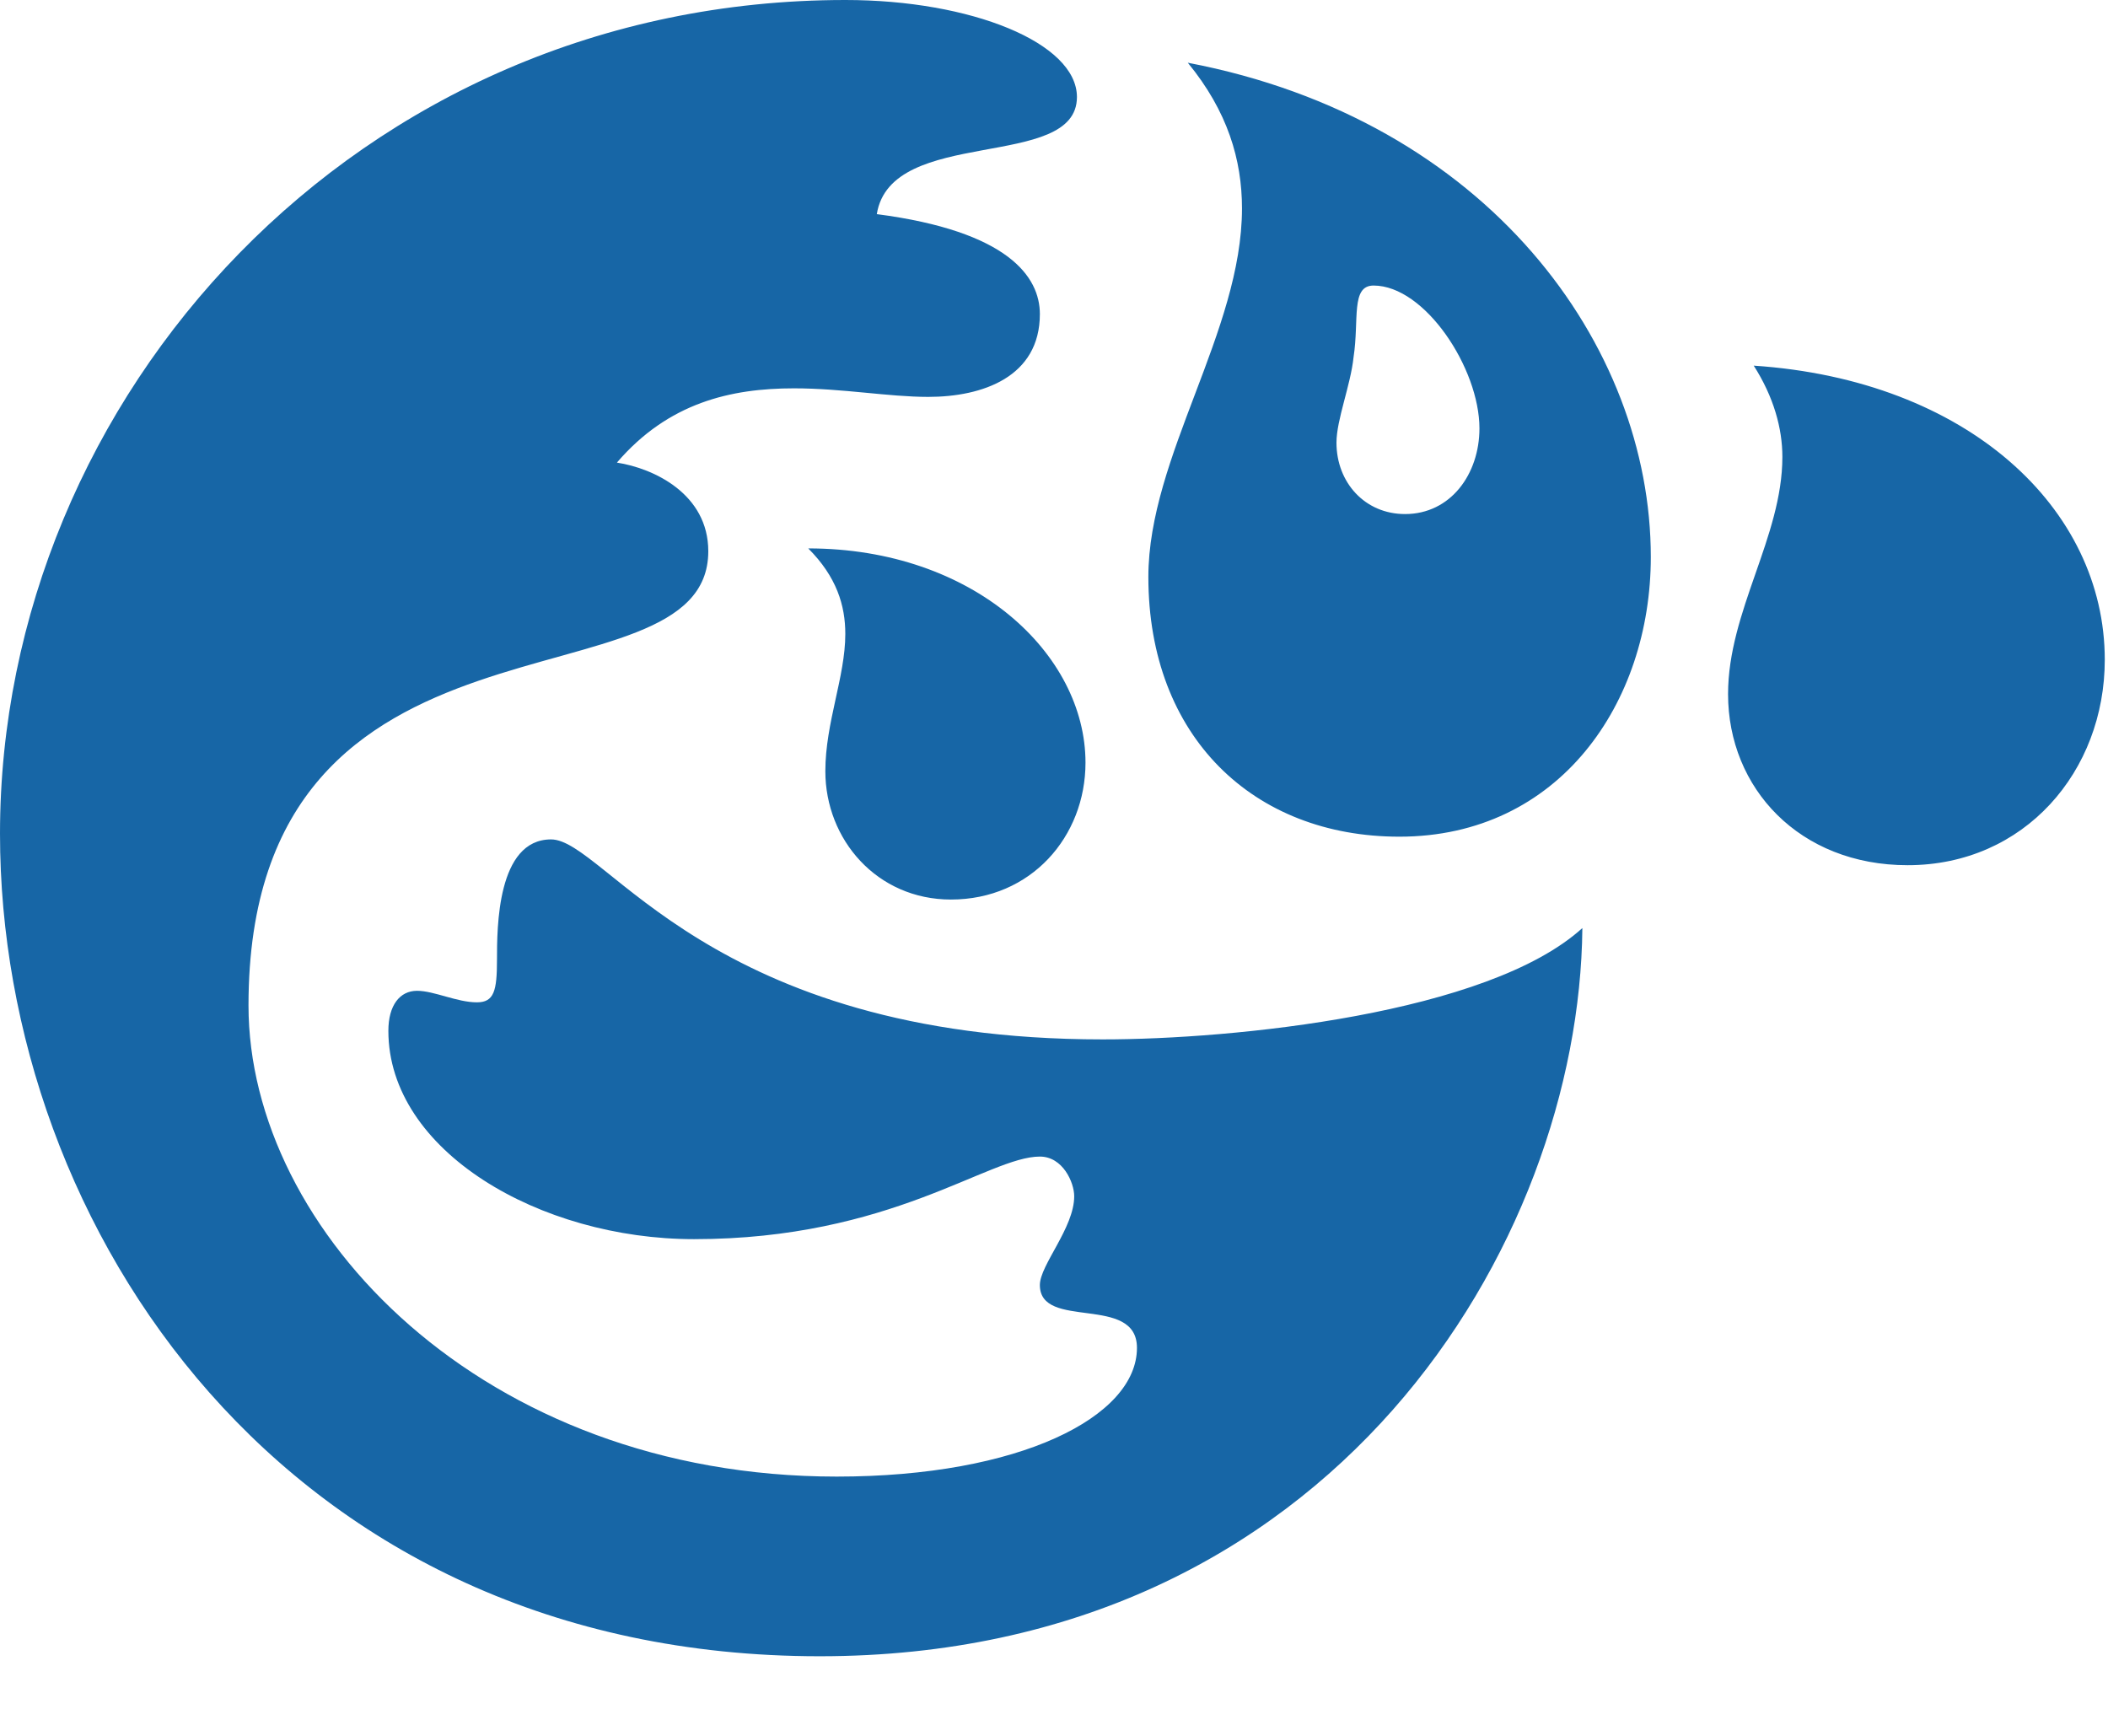 <?xml version="1.0" encoding="utf-8"?>
<svg xmlns="http://www.w3.org/2000/svg" fill="none" height="100%" overflow="visible" preserveAspectRatio="none" style="display: block;" viewBox="0 0 17 14" width="100%">
<g id="Vector" style="mix-blend-mode:luminosity">
<path d="M7.071 1.727C8.132 1.865 8.386 2.233 8.386 2.533C8.386 3.04 7.924 3.201 7.486 3.201C7.164 3.201 6.795 3.132 6.403 3.132C5.895 3.132 5.39 3.247 4.975 3.731C5.274 3.777 5.712 3.985 5.712 4.446C5.712 5.782 2.004 4.675 2.004 8.109C2.004 9.927 3.894 11.909 6.748 11.909C8.225 11.909 9.169 11.426 9.169 10.871C9.169 10.435 8.386 10.733 8.386 10.364C8.386 10.203 8.663 9.903 8.663 9.648C8.663 9.537 8.571 9.328 8.386 9.328C7.97 9.328 7.187 9.994 5.597 9.994C4.353 9.994 3.132 9.283 3.132 8.314C3.132 8.107 3.225 7.991 3.363 7.991C3.501 7.991 3.685 8.084 3.846 8.084C3.985 8.084 4.008 7.991 4.008 7.739C4.008 7.485 4.008 6.77 4.444 6.77C4.883 6.77 5.712 8.383 8.893 8.383C9.949 8.383 12 8.177 12.761 7.485C12.738 10.019 10.755 13.358 6.611 13.358C2.303 13.358 0 9.903 0 6.724C0 3.201 2.878 0 6.818 0C7.83 0 8.685 0.345 8.685 0.783C8.684 1.383 7.186 1.013 7.071 1.727ZM14.143 2.949C14.304 3.201 14.374 3.455 14.374 3.685C14.374 4.33 13.936 4.929 13.936 5.598C13.936 6.357 14.512 6.978 15.384 6.978C16.328 6.978 16.974 6.22 16.974 5.321C16.974 4.1 15.868 3.064 14.143 2.949ZM6.518 4.423C6.747 4.652 6.817 4.883 6.817 5.113C6.817 5.459 6.656 5.828 6.656 6.22C6.656 6.77 7.071 7.255 7.669 7.255C8.315 7.255 8.754 6.747 8.754 6.151C8.754 5.275 7.853 4.423 6.518 4.423ZM9.579 0.506C11.999 0.967 13.313 2.787 13.313 4.492C13.313 5.667 12.576 6.748 11.285 6.748C10.109 6.748 9.261 5.942 9.261 4.653C9.261 3.685 10.016 2.672 10.016 1.681C10.016 1.29 9.901 0.898 9.579 0.506ZM10.778 3.57C10.778 3.892 11.008 4.146 11.331 4.146C11.699 4.146 11.931 3.823 11.931 3.455C11.931 2.972 11.492 2.303 11.077 2.303C10.892 2.303 10.962 2.58 10.916 2.879C10.892 3.109 10.778 3.385 10.778 3.57Z" fill="#1766A6"/>
</g>
</svg>